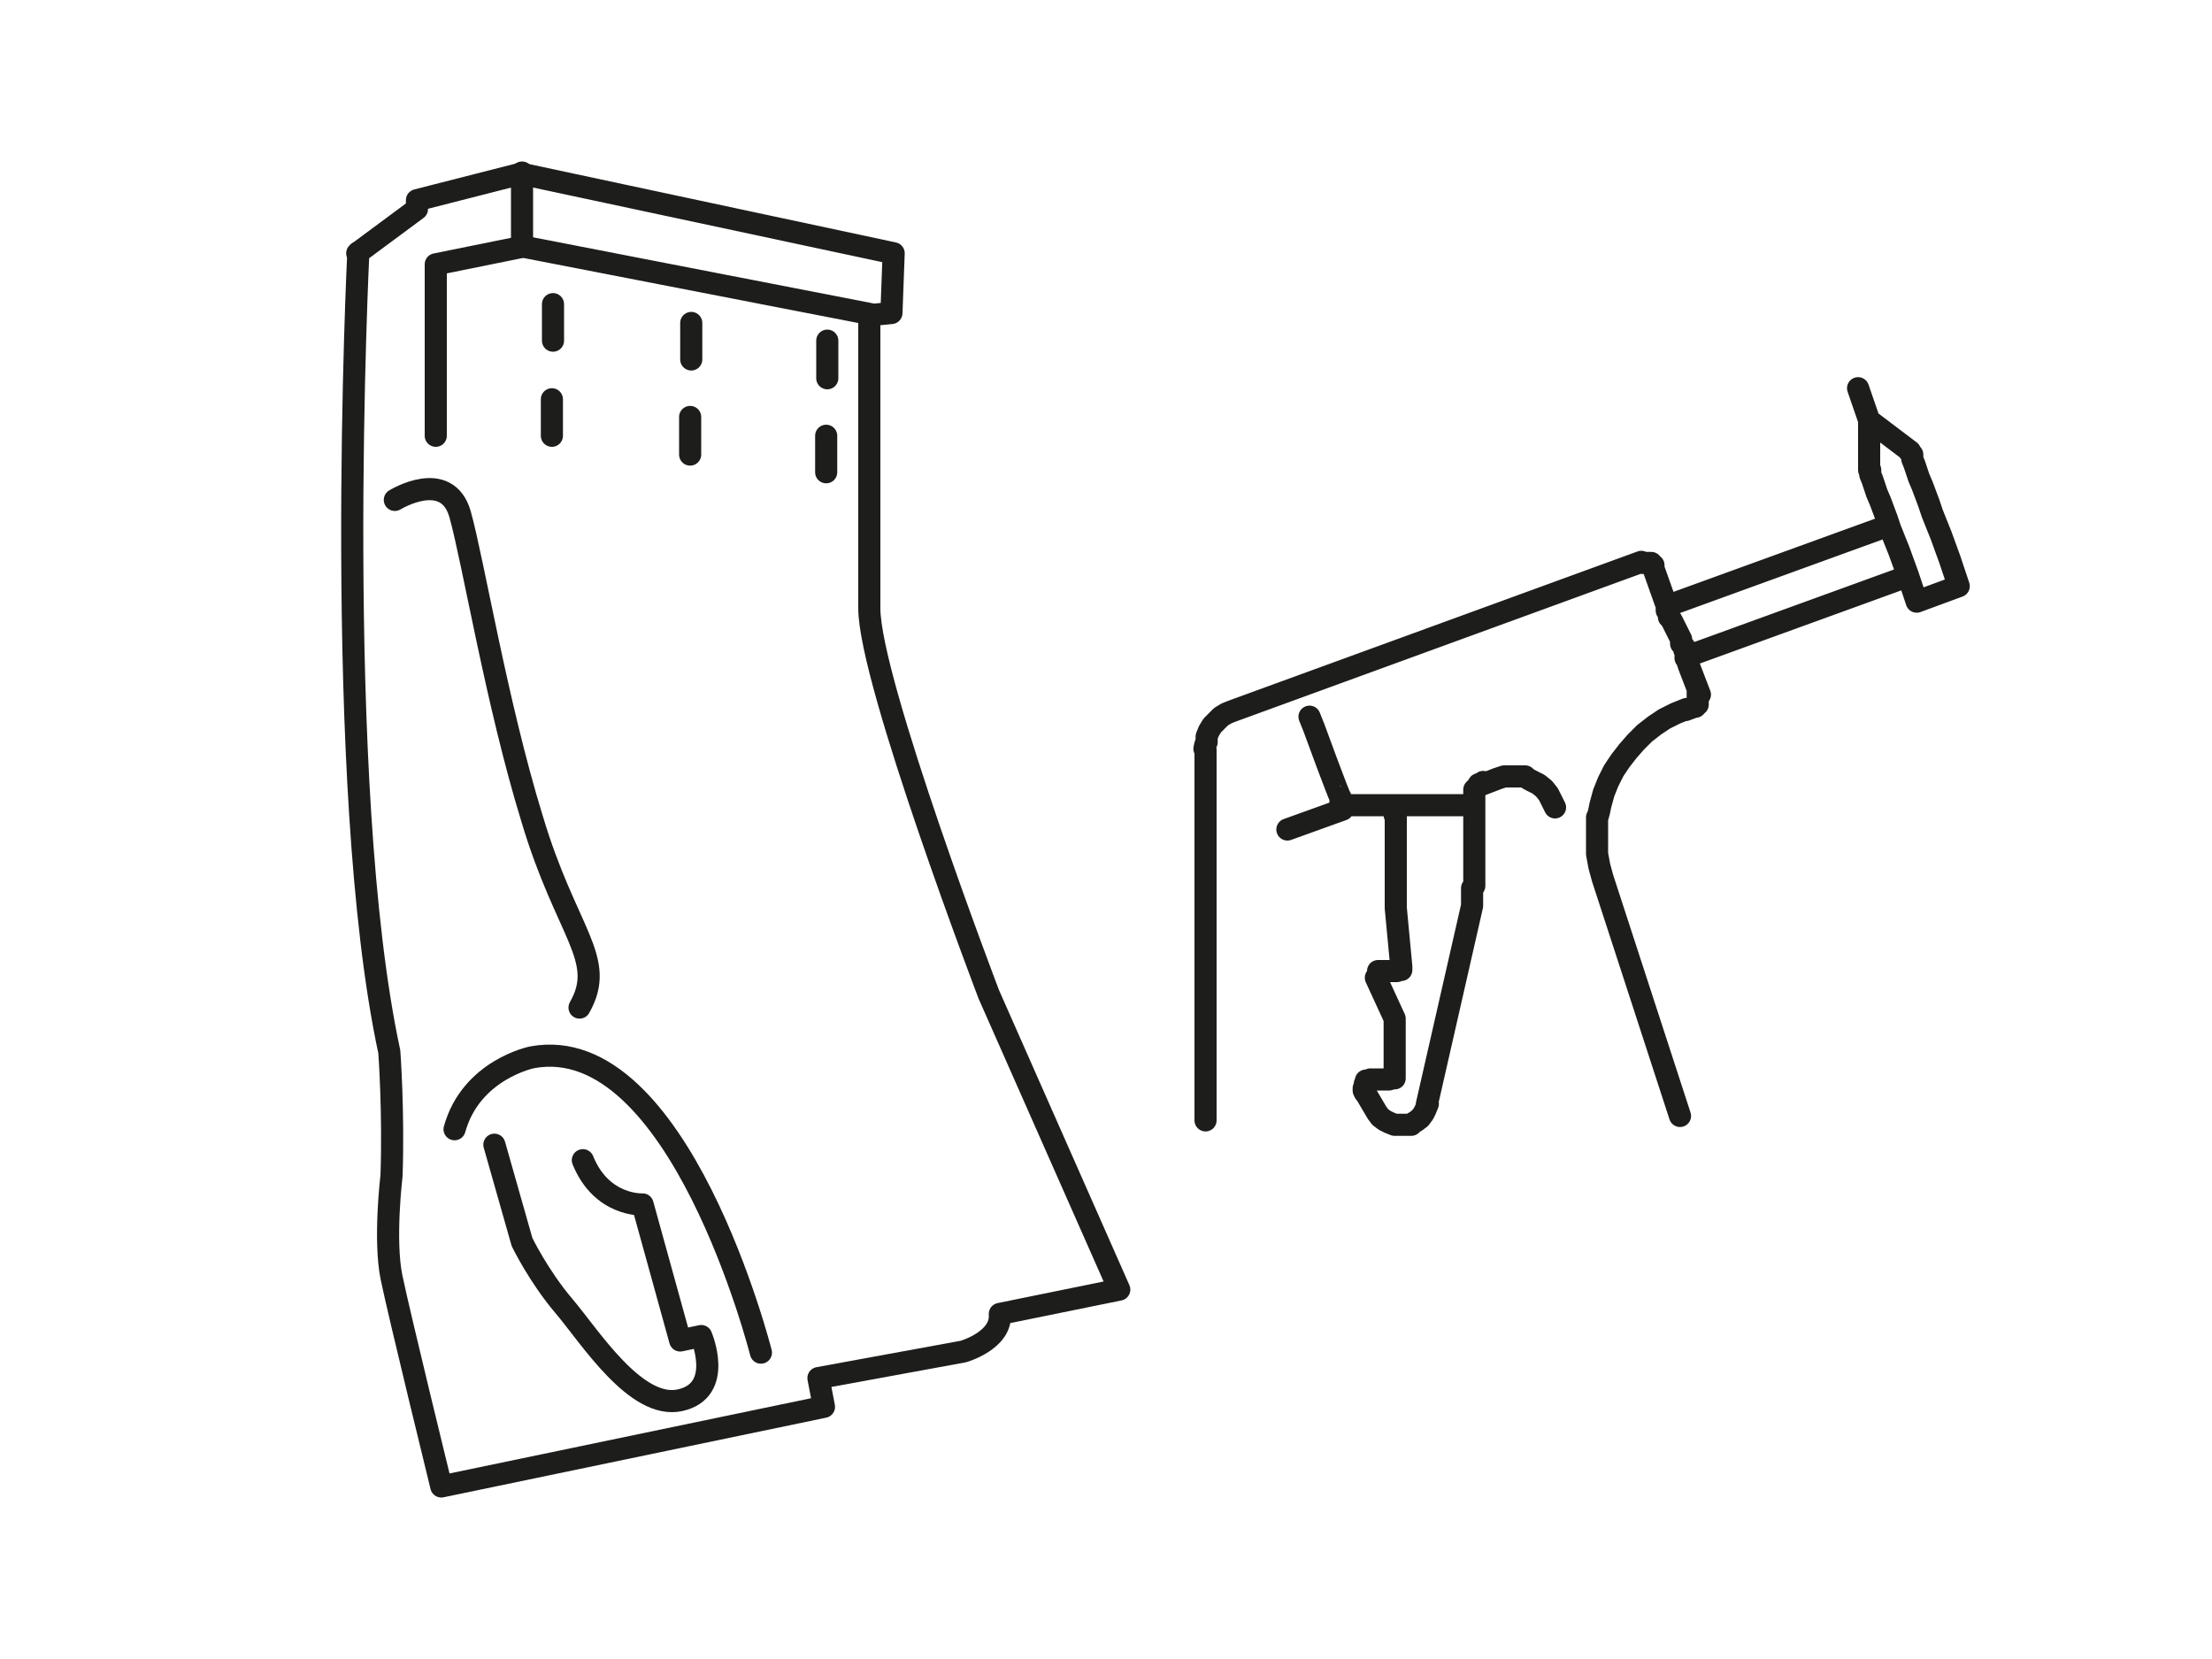 <?xml version="1.0" encoding="UTF-8"?>
<svg xmlns="http://www.w3.org/2000/svg" id="Ebene_1" version="1.1" viewBox="0 0 200 150" width="480" height="360">
  
  <defs>
    <style>
      .st0 {
        fill: none;
        stroke: #1d1d1b;
        stroke-linecap: round;
        stroke-linejoin: round;
        stroke-width: 2px;
      }
    </style>
  </defs>
  <g>
    <path class="st0" d="M32.4,22.8s-2.4,48.2,2.8,72.3c0,0,.4,5.4.2,11.2,0,0-.7,5.8,0,9.2.7,3.4,4.5,18.9,4.5,18.9l34.6-7.2-.5-2.6,13.1-2.4s3.5-1,3.3-3.4l10.8-2.2-11.8-26.7s-10.8-28.3-10.8-34.9v-26.5l2-.2.2-5.4-33.7-7.2-9.4,2.4v.8l-5.4,4Z"/>
    <path class="st0" d="M68.8,122.3s-7.4-29.2-20.7-26.7c0,0-5.5,1.1-7,6.5"/>
    <path class="st0" d="M44.7,103.5l2.5,8.8s1.5,3.1,3.8,5.8c2.3,2.7,6.5,9.4,10.5,8.5,4-.9,1.9-5.8,1.9-5.8l-1.9.4-3.4-12.3s-3.7.2-5.4-4"/>
    <path class="st0" d="M35.7,45.2s4.7-2.9,5.9,1.3c1.2,4.3,3.3,17.1,6.5,27.5,3.1,10.4,6.8,12.7,4.3,17.1"/>
    <polyline class="st0" points="39.4 39.4 39.4 23.9 47.3 22.3 78.7 28.4"/>
    <line class="st0" x1="47.2" y1="15.6" x2="47.2" y2="22.3"/>
    <line class="st0" x1="49.9" y1="36.1" x2="49.9" y2="39.4"/>
    <line class="st0" x1="62.4" y1="37.7" x2="62.4" y2="41.1"/>
    <line class="st0" x1="74.7" y1="39.4" x2="74.7" y2="42.7"/>
    <line class="st0" x1="50" y1="27.5" x2="50" y2="30.8"/>
    <line class="st0" x1="62.5" y1="29.2" x2="62.5" y2="32.5"/>
    <line class="st0" x1="74.8" y1="30.8" x2="74.8" y2="34.2"/>
  </g>
  <path class="st0" d="M177.1,53l-.4-1.2-.4-1.2-.4-1.1-.4-1.1-.4-1-.4-1-.3-.9-.3-.8-.3-.8-.3-.7-.2-.6-.2-.6-.2-.5v-.4c-.1,0-.3-.3-.3-.3M169,42.5v-.2h0v-.3M173.3,54.4l-.4-1.2-.4-1.2-.4-1.1-.4-1.1-.4-1-.4-1-.3-.9-.3-.8-.3-.8-.3-.7-.2-.6-.2-.6-.2-.5v-.4M173.3,54.4l3.8-1.4M169,38l3.7,2.8M169,42.1v-4.1s-1-2.9-1-2.9M133.3,72.8v7.3M126.1,92.1l-1.7-3.7M126.1,92.1h0s0,0,0,0h0s0,0,0,0h0s0,0,0,0h0s0,0,0,0M126.2,82.1v-8.5M124.5,100.6l.3.4.4.3.4.2.5.2h.5c0,0,.5,0,.5,0h.5c0-.1.4-.3.4-.3l.4-.3.3-.4.2-.4.2-.5M126.1,97.2h0c0,0,0,.2,0,.2h0c0,0,0,.1,0,.1h0c0,0,0,0,0,0h0s0,0,0,0M125.4,72.8h.2s.2,0,.2,0h.1c0,0,.1.2.1.2h.1c0,.1,0,.3,0,.3v.2s0,.2,0,.2M126.1,97.2v-4.9M124.1,97.6h-.2s-.2.1-.2.1h-.2c0,.1-.1.3-.1.3v.2c0,0-.1.2-.1.2v.2s.1.2.1.2M126.7,87.4h0c0,0,0,.2,0,.2h0c0,0,0,.1,0,.1h0c0,0,0,0,0,0h0s0,0,0,0M124.7,87.8h1.6M133.1,81.9l-4.1,18M124.5,100.6l-1-1.7M133.1,81.9v-.2s0-.2,0-.2v-.2s0-.2,0-.2v-.2s0-.2,0-.2v-.2s0-.2,0-.2M124.1,97.6h1.5M126.7,87.4l-.5-5.3M124.7,87.8h-.1s0,0,0,0h0c0,0,0,.1,0,.1h0c0,0,0,.2,0,.2h0c0,.1,0,.2,0,.2M149.5,51.4l1.1,3.1M111.4,64.3l-.5.2-.5.3-.4.4-.4.4-.3.5-.2.5v.5c-.1,0-.2.6-.2.6M121.2,72.5v-.4c-.1,0-2.4-6.3-2.4-6.3l-.4-1M149.5,51.4h0c0-.1,0-.3,0-.3h-.1c0-.1-.1-.2-.1-.2h-.2c0,0-.2,0-.2,0h-.2s-.2,0-.2,0M111.4,64.3l37-13.5M109,101.3v-33.5M152.7,60.2l1,2.6M121.2,72.5h0c0,0,0,.1,0,.1h0s0,0,0,0h0s0,0,0,0h0s0,0,0,0M133.3,72.8h-11.7M133.3,72v.8M133.3,72v-.2s0-.2,0-.2v-.2c0,0,.2-.2.2-.2h.1c0-.1.1-.3.1-.3h.2c0-.1.2-.2.2-.2M135.4,70.4l-1.3.5M135.4,70.4l.6-.2h.6c0,0,.7,0,.7,0h.6c0,.1.6.4.6.4l.6.3.5.4.4.5.3.6.3.6M144.9,79.4l7,21.5M144.9,79.4l-.3-1.1-.2-1.1v-1.1c0,0,0-1.1,0-1.1v-1.1c.1,0,.3-1.1.3-1.1l.3-1.1.4-1,.5-1,.6-.9.7-.9.7-.8.8-.8.9-.7.9-.6,1-.5,1-.4M153.2,63.9l-.8.3M153.2,63.9h.1c0,0,.1-.2.1-.2h.1c0-.1,0-.3,0-.3v-.2c0,0,0-.2,0-.2v-.2s0-.2,0-.2M150.7,54.8h0s0,.2,0,.2v.2c0,0,.2.3.2.3v.3c.1,0,.3.4.3.4l.2.4.2.4.2.4.2.4v.4c.1,0,.3.3.3.3v.3c.1,0,.2.2.2.2h0c0,.1,0,.2,0,.2M150.7,54.6h0M152.7,60.2l-.2-.6M152.4,59.4h0s0,.1,0,.1h0M150.7,54.6h0s0,.2,0,.2h0M121.2,72.5v.3c.1,0,.2.2.2.2h0c0,.1,0,.2,0,.2h0s-5,1.8-5,1.8M152.4,59.4l20.1-7.3M170.8,47.5l-20.1,7.3"/>
</svg>
